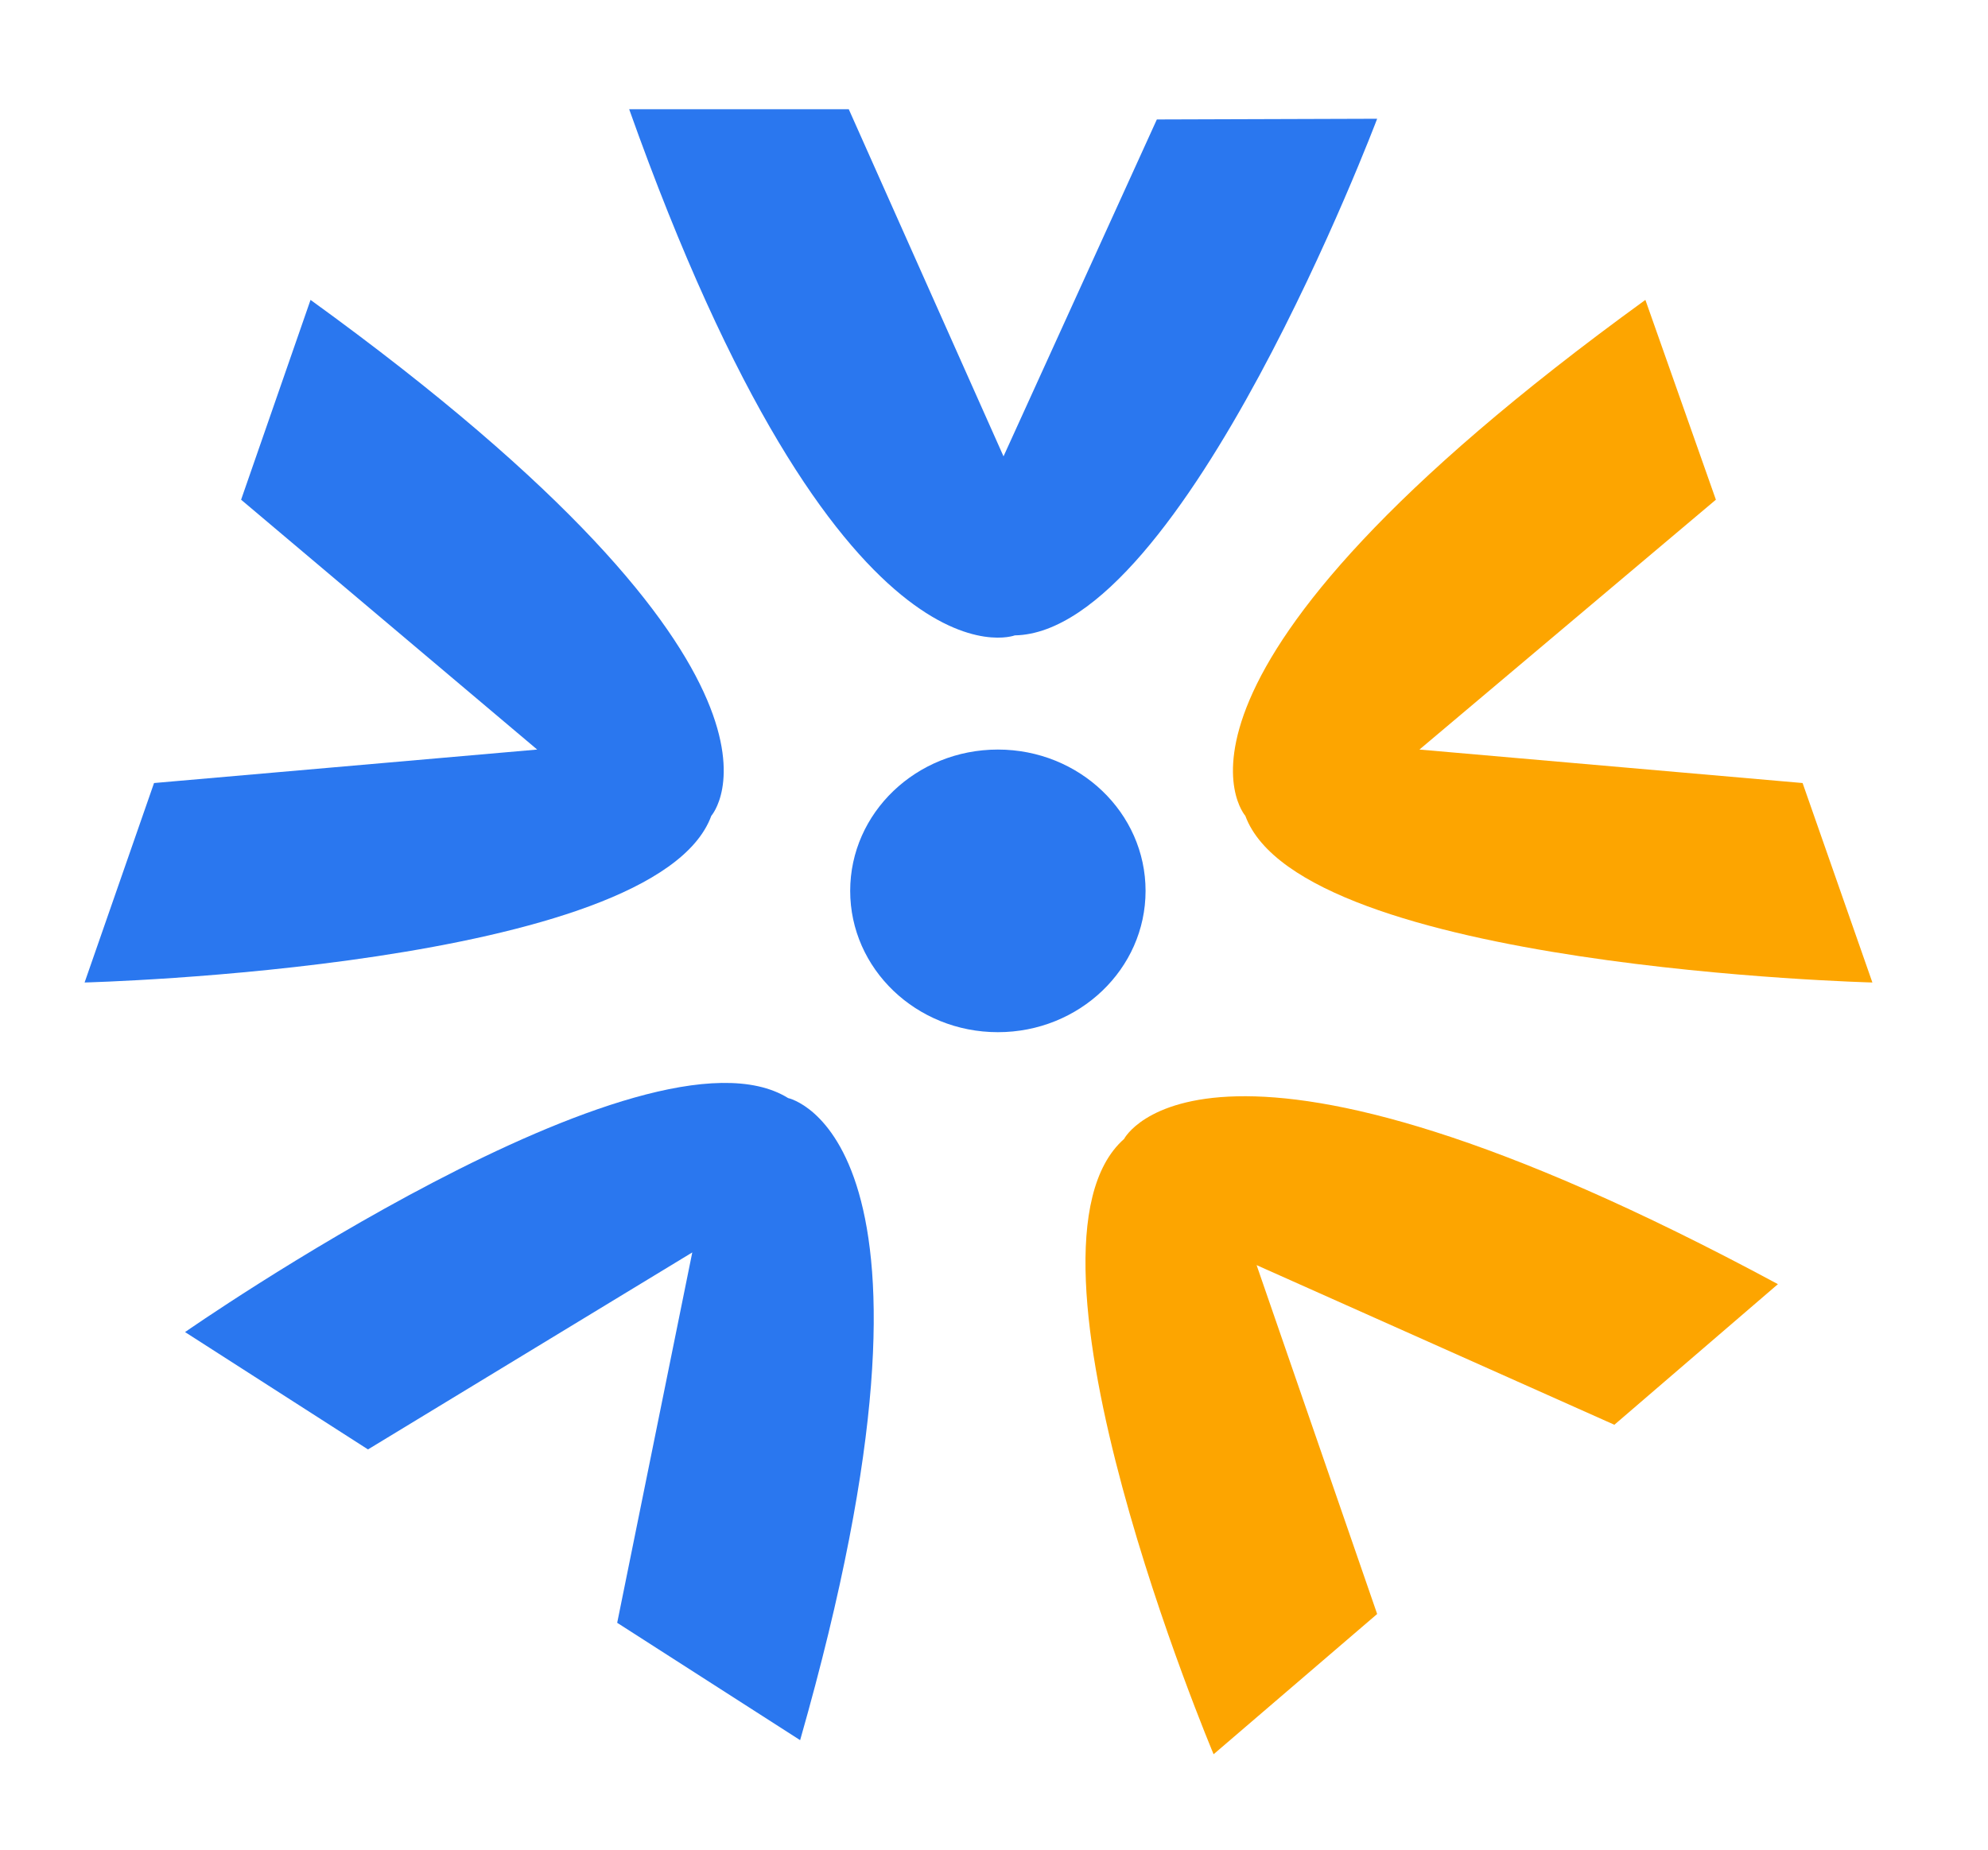 <svg version="1.2" xmlns="http://www.w3.org/2000/svg" viewBox="0 0 564 525" width="564" height="525">
	<style>
		.s0 { fill: #2a77ef } 
		.s1 { fill: #fda500 } 
	</style>
	<g id="logo copy">
		<path id="形状 1" class="s0" d="m201.8 231.5c-15.8 43.2-177.8 47.3-177.8 47.3l19.7-56.6 108.7-9.5-84-70.9 19.7-56.7c148.4 107.4 113.7 146.4 113.7 146.4z"/>
		<path id="形状 1 copy" class="s1" d="m466.8 85.1l20 56.7-84.1 70.9 108.7 9.5 19.8 56.6c0 0-162-4.1-177.9-47.3 0 0-34.6-39 113.5-146.4z"/>
		<path id="形状 1 copy 2" class="s0" d="m178.5 31h62.3l43.9 98.5 43.5-95.6 62.5-0.2c0 0-55 145.7-102.8 146.6 0 0-49.6 19-109.4-149.3z"/>
		<path id="形状 1 copy 3" class="s0" d="m227 493.8l-51.9-33.3 21.3-105.1-92 55.9-51.9-33.3c0 0 131-91.3 171.1-66.4 0 0 52.3 10.9 3.4 182.2z"/>
		<path id="形状 1 copy 4" class="s1" d="m504.4 364.4l-46.4 39.9-101.5-45.3 34.2 99-46.4 39.8c0 0-60.5-143.6-25.4-174.6 0 0 23.6-46 185.5 41.2z"/>
		<ellipse id="形状 3" class="s0" cx="283.1" cy="252.8" rx="41.9" ry="40.1"/>
	</g>
</svg>